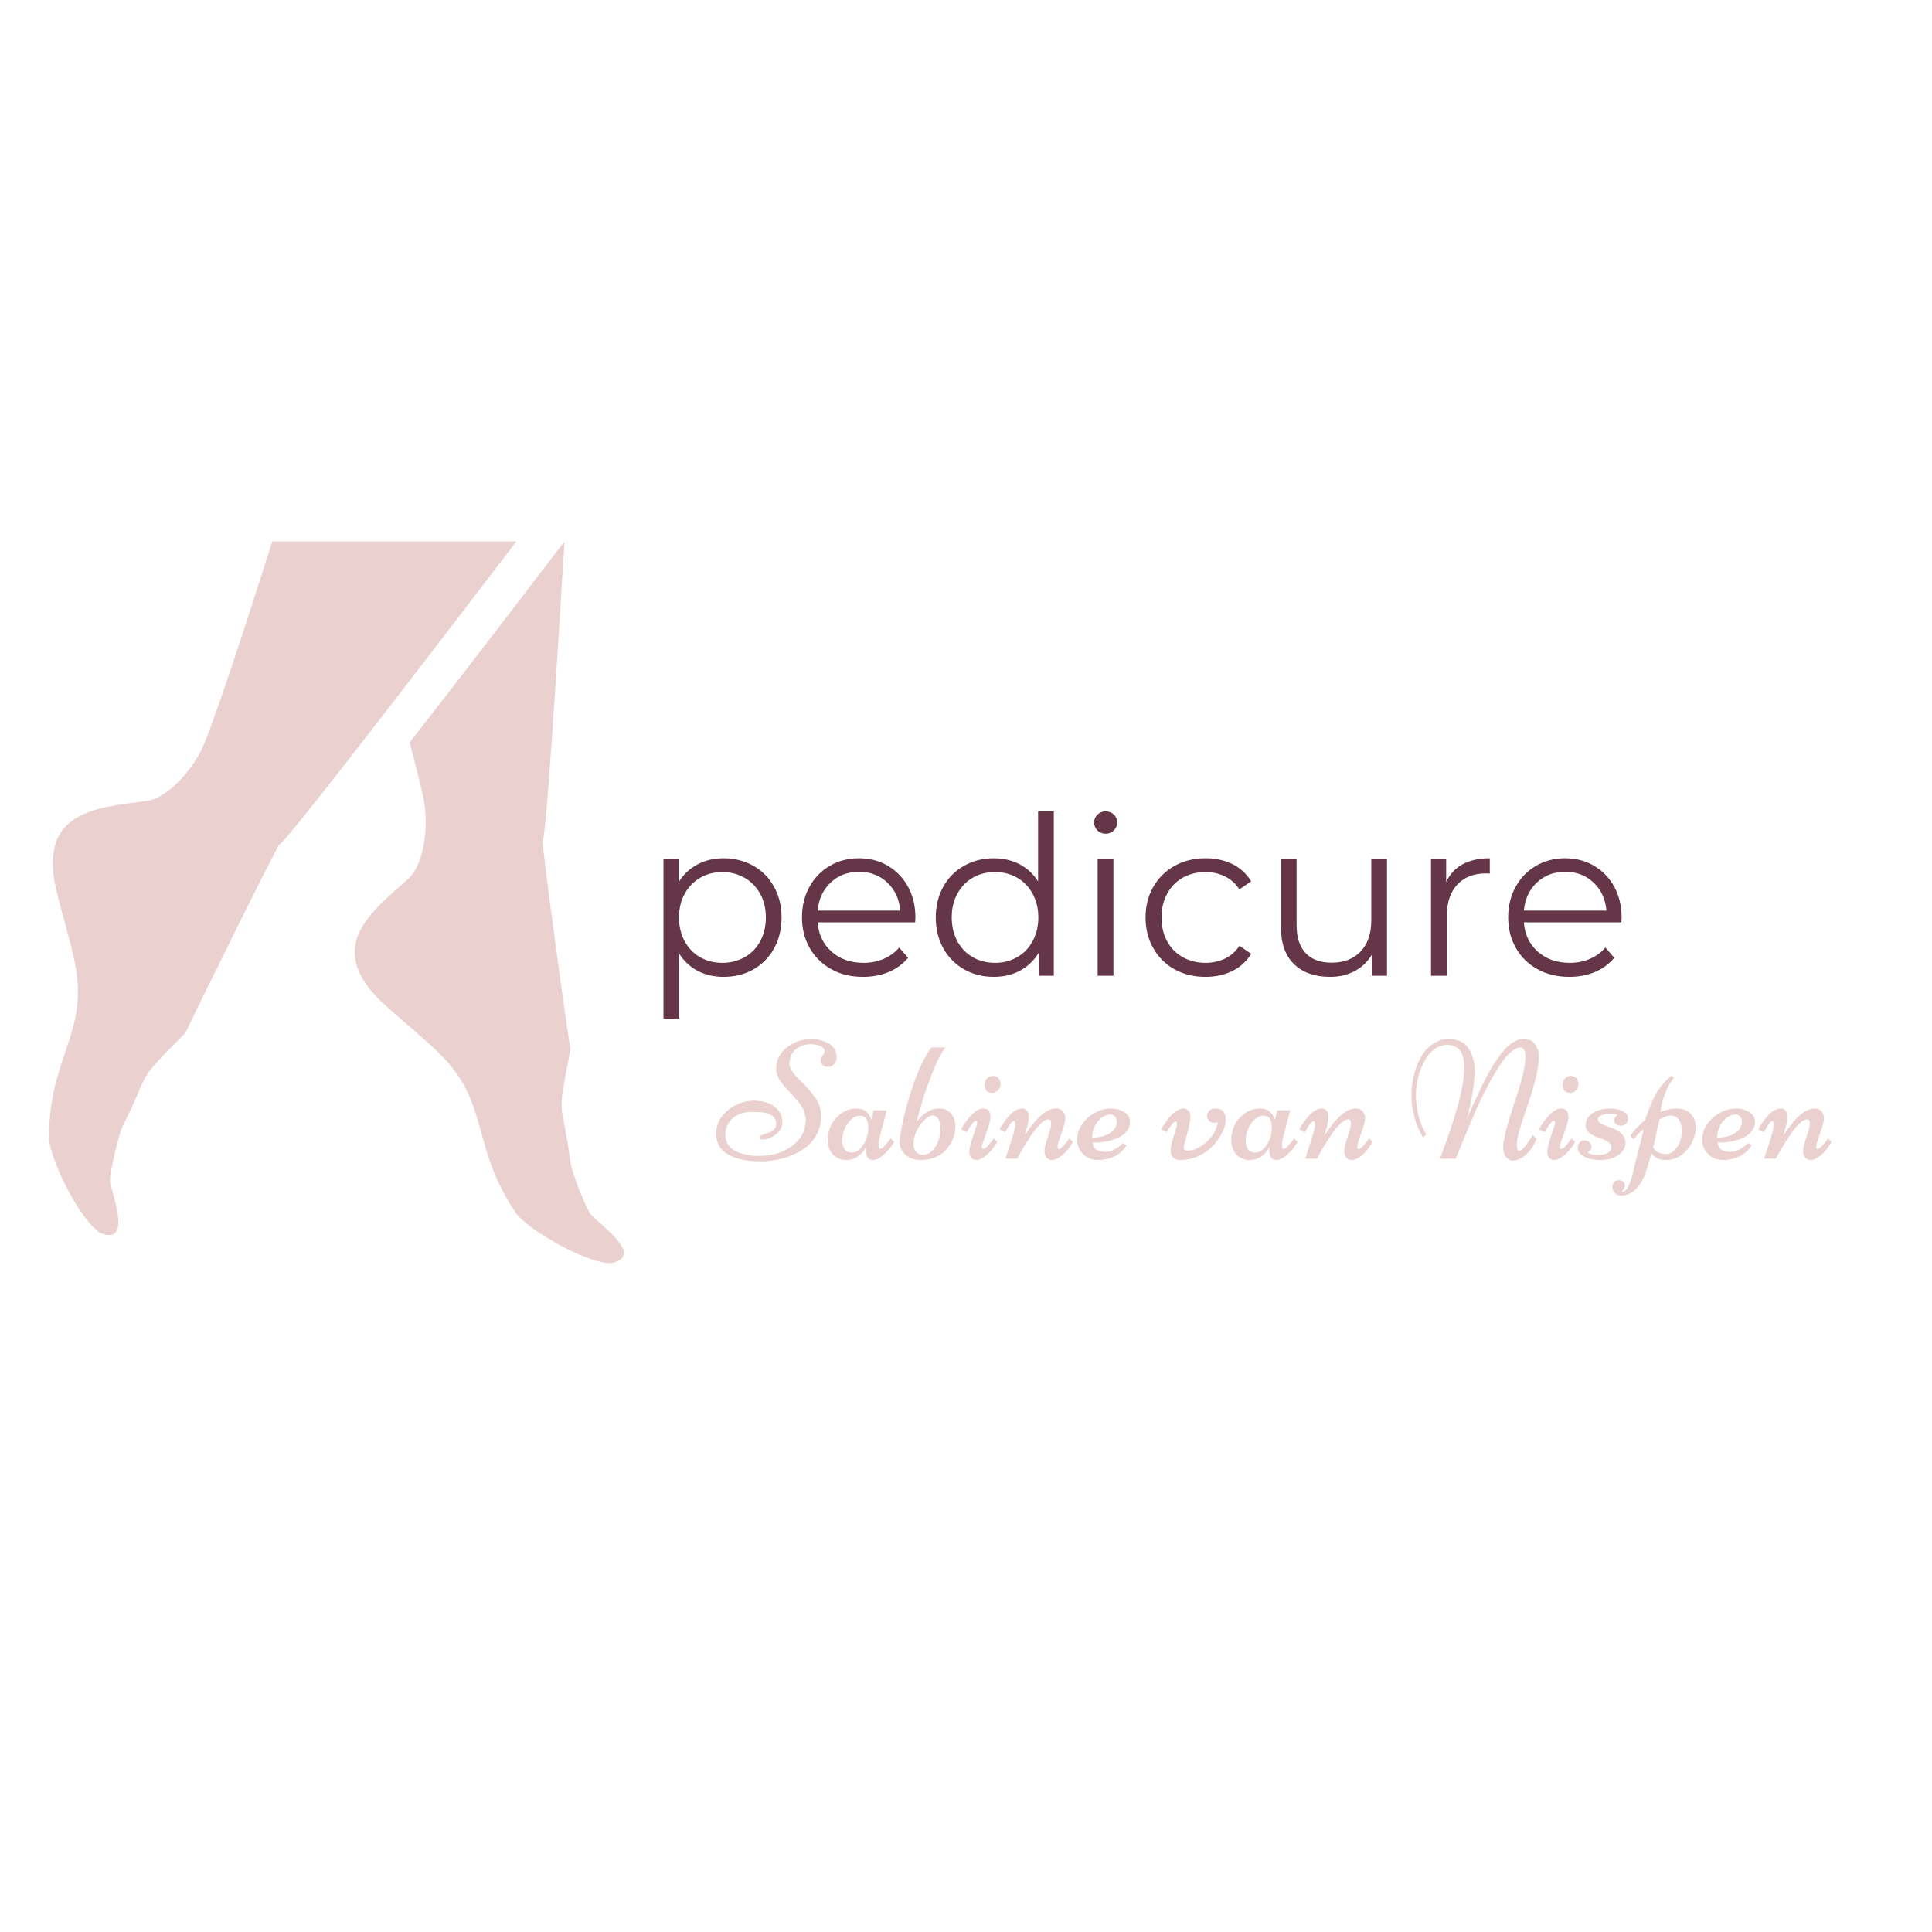<svg xmlns="http://www.w3.org/2000/svg" xmlns:xlink="http://www.w3.org/1999/xlink" width="500" zoomAndPan="magnify" viewBox="0 0 375 375" height="500" preserveAspectRatio="xMidYMid meet" version="1.0"><defs><g/><clipPath id="5ad5db1392"><path d="M 9.508 105.086 L 121.078 105.086 L 121.078 245.18 L 9.508 245.18 Z M 9.508 105.086 " clip-rule="nonzero"/></clipPath></defs><g clip-path="url(#5ad5db1392)"><path fill="#ebd0d0" d="M 118.621 245.18 C 113.324 245.18 101.961 238.242 100.129 235.445 C 91.562 222.73 94.93 214.828 86.359 205.578 C 82.797 201.727 75.477 196.137 72.684 193.055 C 63.922 183.32 71.914 177.059 79.137 170.699 C 82.605 167.617 83.184 159.523 82.219 155.09 C 81.734 152.586 80.676 148.633 79.523 144.105 C 89.539 131.293 103.02 113.66 109.57 105.082 C 108.223 127.051 106.004 162.703 105.332 163.184 C 105.043 163.379 110.148 200.762 110.727 203.652 C 107.934 218.105 108.992 212.422 110.727 225.621 C 110.918 227.453 113.902 234.965 114.77 235.832 C 116.504 237.758 125.266 243.828 118.621 245.18 Z M 19.43 239.301 C 15 236.316 9.508 224.27 9.508 220.898 C 9.508 205.578 16.73 200.855 14.805 188.426 C 14.035 183.223 11.051 174.555 10.473 170.41 C 8.645 157.5 18.754 156.727 28.383 155.477 C 32.91 154.898 38.016 148.539 39.652 144.301 C 42.832 136.59 50.438 112.695 52.848 105.082 L 100.227 105.082 C 96.184 110.383 55.352 163.957 54.195 163.957 C 53.902 163.957 37.246 197.676 35.992 200.473 C 25.688 210.879 29.73 206.832 23.762 218.684 C 22.992 220.32 21.164 228.219 21.355 229.379 C 21.836 231.98 25.688 241.902 19.43 239.301 " fill-opacity="1" fill-rule="evenodd"/></g><g fill="#643647" fill-opacity="1"><g transform="translate(124.529, 189.387)"><g><path d="M 15.906 -22.797 C 18.031 -22.797 19.953 -22.312 21.672 -21.344 C 23.391 -20.383 24.734 -19.031 25.703 -17.281 C 26.68 -15.531 27.172 -13.539 27.172 -11.312 C 27.172 -9.039 26.68 -7.031 25.703 -5.281 C 24.734 -3.539 23.395 -2.188 21.688 -1.219 C 19.988 -0.258 18.062 0.219 15.906 0.219 C 14.07 0.219 12.414 -0.16 10.938 -0.922 C 9.469 -1.68 8.258 -2.789 7.312 -4.25 L 7.312 8.344 L 4.25 8.344 L 4.25 -22.625 L 7.188 -22.625 L 7.188 -18.141 C 8.102 -19.629 9.312 -20.773 10.812 -21.578 C 12.32 -22.391 14.02 -22.797 15.906 -22.797 Z M 15.688 -2.5 C 17.27 -2.5 18.707 -2.863 20 -3.594 C 21.289 -4.32 22.301 -5.359 23.031 -6.703 C 23.758 -8.055 24.125 -9.594 24.125 -11.312 C 24.125 -13.031 23.758 -14.555 23.031 -15.891 C 22.301 -17.223 21.289 -18.258 20 -19 C 18.707 -19.75 17.27 -20.125 15.688 -20.125 C 14.082 -20.125 12.641 -19.75 11.359 -19 C 10.086 -18.258 9.086 -17.223 8.359 -15.891 C 7.629 -14.555 7.266 -13.031 7.266 -11.312 C 7.266 -9.594 7.629 -8.055 8.359 -6.703 C 9.086 -5.359 10.086 -4.32 11.359 -3.594 C 12.641 -2.863 14.082 -2.5 15.688 -2.5 Z M 15.688 -2.5 "/></g></g></g><g fill="#643647" fill-opacity="1"><g transform="translate(153.681, 189.387)"><g><path d="M 23.953 -10.359 L 5.031 -10.359 C 5.195 -8.016 6.098 -6.117 7.734 -4.672 C 9.367 -3.223 11.438 -2.5 13.938 -2.5 C 15.332 -2.5 16.617 -2.75 17.797 -3.25 C 18.973 -3.75 19.992 -4.488 20.859 -5.469 L 22.578 -3.484 C 21.566 -2.273 20.312 -1.352 18.812 -0.719 C 17.312 -0.094 15.656 0.219 13.844 0.219 C 11.52 0.219 9.461 -0.273 7.672 -1.266 C 5.879 -2.254 4.484 -3.625 3.484 -5.375 C 2.484 -7.125 1.984 -9.102 1.984 -11.312 C 1.984 -13.52 2.461 -15.492 3.422 -17.234 C 4.379 -18.984 5.695 -20.348 7.375 -21.328 C 9.051 -22.305 10.938 -22.797 13.031 -22.797 C 15.125 -22.797 17 -22.305 18.656 -21.328 C 20.32 -20.348 21.629 -18.988 22.578 -17.25 C 23.523 -15.52 24 -13.539 24 -11.312 Z M 13.031 -20.172 C 10.852 -20.172 9.023 -19.473 7.547 -18.078 C 6.066 -16.691 5.227 -14.879 5.031 -12.641 L 21.062 -12.641 C 20.863 -14.879 20.023 -16.691 18.547 -18.078 C 17.078 -19.473 15.238 -20.172 13.031 -20.172 Z M 13.031 -20.172 "/></g></g></g><g fill="#643647" fill-opacity="1"><g transform="translate(179.65, 189.387)"><g><path d="M 24.891 -31.906 L 24.891 0 L 21.969 0 L 21.969 -4.469 C 21.051 -2.945 19.836 -1.785 18.328 -0.984 C 16.828 -0.18 15.133 0.219 13.25 0.219 C 11.125 0.219 9.203 -0.266 7.484 -1.234 C 5.766 -2.211 4.414 -3.578 3.438 -5.328 C 2.469 -7.078 1.984 -9.07 1.984 -11.312 C 1.984 -13.539 2.469 -15.531 3.438 -17.281 C 4.414 -19.031 5.766 -20.383 7.484 -21.344 C 9.203 -22.312 11.125 -22.797 13.25 -22.797 C 15.082 -22.797 16.734 -22.414 18.203 -21.656 C 19.68 -20.895 20.895 -19.781 21.844 -18.312 L 21.844 -31.906 Z M 13.5 -2.5 C 15.07 -2.5 16.492 -2.863 17.766 -3.594 C 19.047 -4.32 20.051 -5.359 20.781 -6.703 C 21.52 -8.055 21.891 -9.594 21.891 -11.312 C 21.891 -13.031 21.52 -14.562 20.781 -15.906 C 20.051 -17.258 19.047 -18.301 17.766 -19.031 C 16.492 -19.758 15.07 -20.125 13.5 -20.125 C 11.895 -20.125 10.453 -19.758 9.172 -19.031 C 7.898 -18.301 6.898 -17.258 6.172 -15.906 C 5.441 -14.562 5.078 -13.031 5.078 -11.312 C 5.078 -9.594 5.441 -8.055 6.172 -6.703 C 6.898 -5.359 7.898 -4.32 9.172 -3.594 C 10.453 -2.863 11.895 -2.5 13.5 -2.5 Z M 13.5 -2.5 "/></g></g></g><g fill="#643647" fill-opacity="1"><g transform="translate(208.802, 189.387)"><g><path d="M 4.25 -22.625 L 7.312 -22.625 L 7.312 0 L 4.25 0 Z M 5.797 -27.562 C 5.172 -27.562 4.641 -27.773 4.203 -28.203 C 3.773 -28.641 3.562 -29.156 3.562 -29.75 C 3.562 -30.32 3.773 -30.82 4.203 -31.25 C 4.641 -31.688 5.172 -31.906 5.797 -31.906 C 6.43 -31.906 6.961 -31.695 7.391 -31.281 C 7.828 -30.863 8.047 -30.367 8.047 -29.797 C 8.047 -29.172 7.828 -28.641 7.391 -28.203 C 6.961 -27.773 6.43 -27.562 5.797 -27.562 Z M 5.797 -27.562 "/></g></g></g><g fill="#643647" fill-opacity="1"><g transform="translate(220.368, 189.387)"><g><path d="M 13.625 0.219 C 11.395 0.219 9.395 -0.266 7.625 -1.234 C 5.863 -2.211 4.484 -3.582 3.484 -5.344 C 2.484 -7.113 1.984 -9.102 1.984 -11.312 C 1.984 -13.52 2.484 -15.492 3.484 -17.234 C 4.484 -18.984 5.863 -20.348 7.625 -21.328 C 9.395 -22.305 11.395 -22.797 13.625 -22.797 C 15.582 -22.797 17.328 -22.414 18.859 -21.656 C 20.391 -20.895 21.598 -19.781 22.484 -18.312 L 20.203 -16.766 C 19.461 -17.891 18.52 -18.727 17.375 -19.281 C 16.227 -19.844 14.977 -20.125 13.625 -20.125 C 12 -20.125 10.531 -19.758 9.219 -19.031 C 7.914 -18.301 6.898 -17.258 6.172 -15.906 C 5.441 -14.562 5.078 -13.031 5.078 -11.312 C 5.078 -9.562 5.441 -8.02 6.172 -6.688 C 6.898 -5.352 7.914 -4.32 9.219 -3.594 C 10.531 -2.863 12 -2.5 13.625 -2.5 C 14.977 -2.5 16.227 -2.77 17.375 -3.312 C 18.52 -3.852 19.461 -4.688 20.203 -5.812 L 22.484 -4.25 C 21.598 -2.789 20.379 -1.68 18.828 -0.922 C 17.285 -0.16 15.551 0.219 13.625 0.219 Z M 13.625 0.219 "/></g></g></g><g fill="#643647" fill-opacity="1"><g transform="translate(244.575, 189.387)"><g><path d="M 24.641 -22.625 L 24.641 0 L 21.719 0 L 21.719 -4.125 C 20.914 -2.75 19.812 -1.68 18.406 -0.922 C 17 -0.16 15.395 0.219 13.594 0.219 C 10.633 0.219 8.301 -0.602 6.594 -2.25 C 4.895 -3.906 4.047 -6.32 4.047 -9.5 L 4.047 -22.625 L 7.094 -22.625 L 7.094 -9.797 C 7.094 -7.422 7.68 -5.613 8.859 -4.375 C 10.035 -3.145 11.711 -2.531 13.891 -2.531 C 16.266 -2.531 18.141 -3.254 19.516 -4.703 C 20.898 -6.148 21.594 -8.164 21.594 -10.75 L 21.594 -22.625 Z M 24.641 -22.625 "/></g></g></g><g fill="#643647" fill-opacity="1"><g transform="translate(273.511, 189.387)"><g><path d="M 7.188 -18.188 C 7.895 -19.707 8.957 -20.852 10.375 -21.625 C 11.801 -22.406 13.562 -22.797 15.656 -22.797 L 15.656 -19.828 L 14.922 -19.859 C 12.547 -19.859 10.68 -19.129 9.328 -17.672 C 7.984 -16.211 7.312 -14.164 7.312 -11.531 L 7.312 0 L 4.25 0 L 4.25 -22.625 L 7.188 -22.625 Z M 7.188 -18.188 "/></g></g></g><g fill="#643647" fill-opacity="1"><g transform="translate(290.753, 189.387)"><g><path d="M 23.953 -10.359 L 5.031 -10.359 C 5.195 -8.016 6.098 -6.117 7.734 -4.672 C 9.367 -3.223 11.438 -2.5 13.938 -2.5 C 15.332 -2.5 16.617 -2.75 17.797 -3.25 C 18.973 -3.75 19.992 -4.488 20.859 -5.469 L 22.578 -3.484 C 21.566 -2.273 20.312 -1.352 18.812 -0.719 C 17.312 -0.094 15.656 0.219 13.844 0.219 C 11.52 0.219 9.461 -0.273 7.672 -1.266 C 5.879 -2.254 4.484 -3.625 3.484 -5.375 C 2.484 -7.125 1.984 -9.102 1.984 -11.312 C 1.984 -13.52 2.461 -15.492 3.422 -17.234 C 4.379 -18.984 5.695 -20.348 7.375 -21.328 C 9.051 -22.305 10.938 -22.797 13.031 -22.797 C 15.125 -22.797 17 -22.305 18.656 -21.328 C 20.32 -20.348 21.629 -18.988 22.578 -17.25 C 23.523 -15.52 24 -13.539 24 -11.312 Z M 13.031 -20.172 C 10.852 -20.172 9.023 -19.473 7.547 -18.078 C 6.066 -16.691 5.227 -14.879 5.031 -12.641 L 21.062 -12.641 C 20.863 -14.879 20.023 -16.691 18.547 -18.078 C 17.078 -19.473 15.238 -20.172 13.031 -20.172 Z M 13.031 -20.172 "/></g></g></g><g fill="#ebd0d0" fill-opacity="1"><g transform="translate(139.33, 224.895)"><g><path d="M 14.594 -0.75 C 13.551 -0.289 12.488 0.035 11.406 0.234 C 10.332 0.43 9.312 0.531 8.344 0.531 C 7.383 0.531 6.52 0.477 5.75 0.375 C 4.988 0.27 4.227 0.094 3.469 -0.156 C 2.719 -0.406 2.066 -0.727 1.516 -1.125 C 0.285 -2 -0.328 -3.227 -0.328 -4.812 C -0.328 -5.758 -0.109 -6.645 0.328 -7.469 C 0.773 -8.289 1.352 -8.969 2.062 -9.5 C 3.562 -10.664 5.207 -11.25 7 -11.25 C 9.133 -11.25 10.723 -10.617 11.766 -9.359 C 12.273 -8.723 12.531 -7.953 12.531 -7.047 C 12.531 -6.148 12.102 -5.367 11.25 -4.703 C 10.395 -4.047 9.5 -3.719 8.562 -3.719 C 8.332 -3.719 8.219 -3.832 8.219 -4.062 C 8.219 -4.301 8.32 -4.469 8.531 -4.562 C 8.75 -4.664 9.008 -4.766 9.312 -4.859 C 9.613 -4.953 9.914 -5.062 10.219 -5.188 C 10.957 -5.52 11.328 -6.055 11.328 -6.797 C 11.328 -7.547 10.984 -8.113 10.297 -8.5 C 9.617 -8.883 8.438 -9.078 6.75 -9.078 C 5.062 -9.078 3.754 -8.648 2.828 -7.797 C 1.91 -6.941 1.453 -5.922 1.453 -4.734 C 1.453 -3.18 2.145 -2.078 3.531 -1.422 C 4.758 -0.828 6.234 -0.531 7.953 -0.531 C 10.91 -0.531 13.301 -1.375 15.125 -3.062 C 16.414 -4.238 17.062 -5.727 17.062 -7.531 C 17.062 -8.602 16.68 -9.645 15.922 -10.656 C 15.586 -11.102 15.219 -11.547 14.812 -11.984 C 14.406 -12.43 13.992 -12.875 13.578 -13.312 C 13.172 -13.75 12.801 -14.188 12.469 -14.625 C 11.707 -15.594 11.328 -16.492 11.328 -17.328 C 11.328 -18.172 11.461 -18.895 11.734 -19.5 C 12.016 -20.113 12.379 -20.641 12.828 -21.078 C 13.285 -21.523 13.812 -21.91 14.406 -22.234 C 15.594 -22.898 16.852 -23.234 18.188 -23.234 C 19.352 -23.234 20.438 -22.953 21.438 -22.391 C 22.531 -21.797 23.078 -20.879 23.078 -19.641 C 23.078 -19.16 22.906 -18.738 22.562 -18.375 C 22.219 -18.008 21.828 -17.828 21.391 -17.828 C 20.961 -17.828 20.613 -17.945 20.344 -18.188 C 20.07 -18.438 19.938 -18.711 19.938 -19.016 C 19.938 -19.328 20.066 -19.656 20.328 -20 C 20.586 -20.352 20.719 -20.645 20.719 -20.875 C 20.719 -21.102 20.617 -21.312 20.422 -21.5 C 20.234 -21.695 19.988 -21.848 19.688 -21.953 C 19.082 -22.129 18.535 -22.219 18.047 -22.219 C 16.91 -22.219 15.93 -21.879 15.109 -21.203 C 14.297 -20.523 13.891 -19.586 13.891 -18.391 C 13.891 -17.734 14.297 -16.961 15.109 -16.078 C 15.473 -15.691 15.875 -15.281 16.312 -14.844 C 16.75 -14.414 17.188 -13.953 17.625 -13.453 C 18.062 -12.961 18.469 -12.453 18.844 -11.922 C 19.656 -10.766 20.062 -9.562 20.062 -8.312 C 20.062 -7.07 19.812 -5.945 19.312 -4.938 C 18.82 -3.926 18.176 -3.086 17.375 -2.422 C 16.57 -1.766 15.645 -1.207 14.594 -0.75 Z M 14.594 -0.75 "/></g></g></g><g fill="#ebd0d0" fill-opacity="1"><g transform="translate(160.689, 224.895)"><g><path d="M 8.906 -9.375 L 11.422 -9.375 L 10.156 -4.562 C 9.945 -3.883 9.844 -3.27 9.844 -2.719 C 9.844 -2.164 9.938 -1.891 10.125 -1.891 C 10.32 -1.891 10.586 -2.055 10.922 -2.391 C 11.266 -2.734 11.555 -3.078 11.797 -3.422 L 12.172 -3.938 L 12.859 -3.281 C 12.504 -2.594 12.051 -1.969 11.5 -1.406 C 10.438 -0.289 9.516 0.266 8.734 0.266 C 7.805 0.266 7.344 -0.453 7.344 -1.891 C 7.344 -2.117 7.352 -2.297 7.375 -2.422 C 7.219 -1.867 6.914 -1.383 6.469 -0.969 C 5.602 -0.145 4.629 0.266 3.547 0.266 C 2.473 0.266 1.609 -0.102 0.953 -0.844 C 0.305 -1.582 -0.016 -2.504 -0.016 -3.609 C -0.016 -5.328 0.539 -6.773 1.656 -7.953 C 2.77 -9.141 4.082 -9.734 5.594 -9.734 C 6.344 -9.734 6.961 -9.523 7.453 -9.109 C 7.953 -8.691 8.273 -8.156 8.422 -7.5 Z M 6.219 -8.344 C 5.594 -8.344 5.008 -8.082 4.469 -7.562 C 3.926 -7.039 3.508 -6.41 3.219 -5.672 C 2.926 -4.941 2.781 -4.227 2.781 -3.531 C 2.781 -2.832 2.93 -2.266 3.234 -1.828 C 3.547 -1.398 4.02 -1.188 4.656 -1.188 C 5.301 -1.188 5.879 -1.477 6.391 -2.062 C 7.367 -3.176 7.859 -4.5 7.859 -6.031 C 7.859 -7.57 7.312 -8.344 6.219 -8.344 Z M 6.219 -8.344 "/></g></g></g><g fill="#ebd0d0" fill-opacity="1"><g transform="translate(174.396, 224.895)"><g><path d="M 9.391 -1.891 C 8.859 -1.254 8.156 -0.734 7.281 -0.328 C 6.414 0.066 5.41 0.266 4.266 0.266 C 3.129 0.266 2.164 -0.07 1.375 -0.75 C 0.582 -1.426 0.188 -2.285 0.188 -3.328 C 0.188 -3.453 0.211 -3.676 0.266 -4 C 0.703 -6.945 1.5 -10.18 2.656 -13.703 C 3.82 -17.223 5.066 -19.848 6.391 -21.578 L 9.141 -21.578 C 8.328 -20.672 7.359 -18.75 6.234 -15.812 C 5.117 -12.883 4.219 -10 3.531 -7.156 C 4.832 -8.875 6.289 -9.734 7.906 -9.734 C 8.914 -9.734 9.691 -9.391 10.234 -8.703 C 10.773 -8.023 11.047 -7.242 11.047 -6.359 C 11.047 -5.484 10.898 -4.676 10.609 -3.938 C 10.328 -3.207 9.922 -2.523 9.391 -1.891 Z M 3.031 -4 C 2.945 -3.539 2.906 -3.098 2.906 -2.672 C 2.906 -2.254 3.055 -1.828 3.359 -1.391 C 3.672 -0.953 4.148 -0.734 4.797 -0.734 C 5.441 -0.734 6.035 -1.016 6.578 -1.578 C 7.609 -2.66 8.125 -4.094 8.125 -5.875 C 8.125 -6.613 8 -7.211 7.75 -7.672 C 7.5 -8.141 7.113 -8.375 6.594 -8.375 C 6.082 -8.375 5.441 -7.957 4.672 -7.125 C 3.91 -6.301 3.363 -5.258 3.031 -4 Z M 3.031 -4 "/></g></g></g><g fill="#ebd0d0" fill-opacity="1"><g transform="translate(186.735, 224.895)"><g><path d="M 2.875 0.266 C 2.414 0.266 2.055 0.125 1.797 -0.156 C 1.547 -0.438 1.422 -0.82 1.422 -1.312 C 1.422 -1.801 1.547 -2.469 1.797 -3.312 C 2.047 -4.156 2.297 -4.922 2.547 -5.609 C 2.805 -6.297 2.938 -6.754 2.938 -6.984 C 2.938 -7.211 2.859 -7.328 2.703 -7.328 C 2.328 -7.328 1.723 -6.586 0.891 -5.109 L -0.188 -5.734 C 1.383 -8.398 2.832 -9.734 4.156 -9.734 C 5.062 -9.734 5.516 -9.164 5.516 -8.031 C 5.516 -7.695 5.406 -7.16 5.188 -6.422 L 4.031 -3.109 C 3.906 -2.797 3.844 -2.516 3.844 -2.266 C 3.844 -2.016 3.941 -1.891 4.141 -1.891 C 4.504 -1.891 5.176 -2.566 6.156 -3.922 L 6.828 -3.281 C 6.254 -2.207 5.566 -1.348 4.766 -0.703 C 3.961 -0.055 3.332 0.266 2.875 0.266 Z M 7.453 -14.484 C 7.453 -14.055 7.305 -13.664 7.016 -13.312 C 6.734 -12.957 6.344 -12.781 5.844 -12.781 C 5.352 -12.781 4.984 -12.926 4.734 -13.219 C 4.484 -13.52 4.359 -13.895 4.359 -14.344 C 4.359 -14.789 4.508 -15.188 4.812 -15.531 C 5.125 -15.883 5.52 -16.062 6 -16.062 C 6.488 -16.062 6.852 -15.906 7.094 -15.594 C 7.332 -15.289 7.453 -14.922 7.453 -14.484 Z M 7.453 -14.484 "/></g></g></g><g fill="#ebd0d0" fill-opacity="1"><g transform="translate(194.531, 224.895)"><g><path d="M 4.391 -4.531 C 6.629 -8 8.641 -9.734 10.422 -9.734 C 11.023 -9.734 11.477 -9.551 11.781 -9.188 C 12.082 -8.82 12.234 -8.359 12.234 -7.797 C 12.234 -7.242 11.984 -6.281 11.484 -4.906 C 10.984 -3.531 10.734 -2.676 10.734 -2.344 C 10.734 -2.02 10.812 -1.859 10.969 -1.859 C 11.188 -1.859 11.504 -2.078 11.922 -2.516 C 12.336 -2.961 12.707 -3.438 13.031 -3.938 L 13.719 -3.281 C 13.07 -2.113 12.363 -1.227 11.594 -0.625 C 10.82 -0.031 10.195 0.266 9.719 0.266 C 9.238 0.266 8.863 0.109 8.594 -0.203 C 8.332 -0.523 8.203 -0.961 8.203 -1.516 C 8.203 -2.066 8.414 -2.961 8.844 -4.203 C 9.281 -5.441 9.5 -6.32 9.5 -6.844 C 9.5 -7.363 9.32 -7.625 8.969 -7.625 C 8.562 -7.625 8.078 -7.363 7.516 -6.844 C 6.961 -6.32 6.422 -5.688 5.891 -4.938 C 5.055 -3.727 4.203 -2.344 3.328 -0.781 L 2.906 0 L 0.625 0 L 1.125 -1.516 C 2.062 -4.305 2.531 -5.961 2.531 -6.484 C 2.531 -7.004 2.441 -7.266 2.266 -7.266 C 1.961 -7.266 1.594 -6.895 1.156 -6.156 C 1.062 -5.977 0.984 -5.836 0.922 -5.734 C 0.859 -5.641 0.785 -5.52 0.703 -5.375 C 0.617 -5.227 0.566 -5.141 0.547 -5.109 L -0.531 -5.734 C 0.301 -7.098 1.066 -8.102 1.766 -8.75 C 2.461 -9.406 3.18 -9.734 3.922 -9.734 C 4.254 -9.734 4.539 -9.594 4.781 -9.312 C 5.02 -9.031 5.141 -8.691 5.141 -8.297 C 5.141 -7.898 5.109 -7.508 5.047 -7.125 C 4.984 -6.75 4.914 -6.43 4.844 -6.172 C 4.77 -5.922 4.676 -5.598 4.562 -5.203 C 4.457 -4.805 4.398 -4.582 4.391 -4.531 Z M 4.391 -4.531 "/></g></g></g><g fill="#ebd0d0" fill-opacity="1"><g transform="translate(209.092, 224.895)"><g><path d="M 2.969 -3.172 C 3.031 -1.941 3.863 -1.328 5.469 -1.328 C 6.051 -1.328 6.66 -1.492 7.297 -1.828 C 7.941 -2.172 8.461 -2.57 8.859 -3.031 L 9.562 -2.578 C 8.664 -1.086 7.238 -0.176 5.281 0.156 C 4.852 0.227 4.441 0.266 4.047 0.266 C 2.879 0.266 1.91 -0.117 1.141 -0.891 C 0.367 -1.66 -0.016 -2.598 -0.016 -3.703 C -0.016 -4.805 0.32 -5.828 1 -6.766 C 1.676 -7.711 2.52 -8.441 3.531 -8.953 C 4.551 -9.473 5.555 -9.734 6.547 -9.734 C 7.535 -9.734 8.391 -9.504 9.109 -9.047 C 9.836 -8.598 10.207 -7.992 10.219 -7.234 C 10.238 -6.473 10.016 -5.816 9.547 -5.266 C 9.086 -4.711 8.504 -4.289 7.797 -4 C 6.391 -3.426 5.008 -3.141 3.656 -3.141 Z M 2.875 -4.062 C 4.062 -4.102 5.016 -4.289 5.734 -4.625 C 6.461 -4.969 6.969 -5.359 7.25 -5.797 C 7.539 -6.234 7.688 -6.688 7.688 -7.156 C 7.688 -7.633 7.562 -7.988 7.312 -8.219 C 7.062 -8.457 6.801 -8.578 6.531 -8.578 C 5.844 -8.578 5.207 -8.336 4.625 -7.859 C 4.051 -7.379 3.613 -6.797 3.312 -6.109 C 3.02 -5.43 2.875 -4.75 2.875 -4.062 Z M 2.875 -4.062 "/></g></g></g><g fill="#ebd0d0" fill-opacity="1"><g transform="translate(220.464, 224.895)"><g/></g></g><g fill="#ebd0d0" fill-opacity="1"><g transform="translate(226.102, 224.895)"><g><path d="M 4.391 -1.547 C 5.297 -1.547 6.219 -1.867 7.156 -2.516 C 8.094 -3.16 8.836 -3.914 9.391 -4.781 C 9.953 -5.645 10.234 -6.414 10.234 -7.094 C 10.172 -7.008 9.938 -6.969 9.531 -6.969 C 9.125 -6.969 8.797 -7.098 8.547 -7.359 C 8.305 -7.617 8.188 -7.93 8.188 -8.297 C 8.188 -8.672 8.328 -9.004 8.609 -9.297 C 8.891 -9.586 9.273 -9.734 9.766 -9.734 C 11.129 -9.734 11.812 -8.988 11.812 -7.5 C 11.812 -6.82 11.598 -6.047 11.172 -5.172 C 10.754 -4.305 10.18 -3.461 9.453 -2.641 C 8.734 -1.828 7.801 -1.141 6.656 -0.578 C 5.52 -0.016 4.312 0.266 3.031 0.266 C 1.758 0.266 1.125 -0.352 1.125 -1.594 C 1.125 -2.289 1.328 -3.238 1.734 -4.438 C 2.141 -5.633 2.344 -6.398 2.344 -6.734 C 2.344 -7.066 2.242 -7.234 2.047 -7.234 C 1.754 -7.234 1.18 -6.535 0.328 -5.141 L -0.719 -5.734 C 0.852 -8.398 2.301 -9.734 3.625 -9.734 C 3.977 -9.734 4.285 -9.598 4.547 -9.328 C 4.816 -9.066 4.953 -8.641 4.953 -8.047 C 4.953 -7.453 4.734 -6.352 4.297 -4.75 C 3.867 -3.156 3.656 -2.305 3.656 -2.203 C 3.656 -1.766 3.898 -1.547 4.391 -1.547 Z M 4.391 -1.547 "/></g></g></g><g fill="#ebd0d0" fill-opacity="1"><g transform="translate(239.004, 224.895)"><g><path d="M 8.906 -9.375 L 11.422 -9.375 L 10.156 -4.562 C 9.945 -3.883 9.844 -3.27 9.844 -2.719 C 9.844 -2.164 9.938 -1.891 10.125 -1.891 C 10.32 -1.891 10.586 -2.055 10.922 -2.391 C 11.266 -2.734 11.555 -3.078 11.797 -3.422 L 12.172 -3.938 L 12.859 -3.281 C 12.504 -2.594 12.051 -1.969 11.5 -1.406 C 10.438 -0.289 9.516 0.266 8.734 0.266 C 7.805 0.266 7.344 -0.453 7.344 -1.891 C 7.344 -2.117 7.352 -2.297 7.375 -2.422 C 7.219 -1.867 6.914 -1.383 6.469 -0.969 C 5.602 -0.145 4.629 0.266 3.547 0.266 C 2.473 0.266 1.609 -0.102 0.953 -0.844 C 0.305 -1.582 -0.016 -2.504 -0.016 -3.609 C -0.016 -5.328 0.539 -6.773 1.656 -7.953 C 2.77 -9.141 4.082 -9.734 5.594 -9.734 C 6.344 -9.734 6.961 -9.523 7.453 -9.109 C 7.953 -8.691 8.273 -8.156 8.422 -7.5 Z M 6.219 -8.344 C 5.594 -8.344 5.008 -8.082 4.469 -7.562 C 3.926 -7.039 3.508 -6.41 3.219 -5.672 C 2.926 -4.941 2.781 -4.227 2.781 -3.531 C 2.781 -2.832 2.93 -2.266 3.234 -1.828 C 3.547 -1.398 4.02 -1.188 4.656 -1.188 C 5.301 -1.188 5.879 -1.477 6.391 -2.062 C 7.367 -3.176 7.859 -4.5 7.859 -6.031 C 7.859 -7.57 7.312 -8.344 6.219 -8.344 Z M 6.219 -8.344 "/></g></g></g><g fill="#ebd0d0" fill-opacity="1"><g transform="translate(252.711, 224.895)"><g><path d="M 4.391 -4.531 C 6.629 -8 8.641 -9.734 10.422 -9.734 C 11.023 -9.734 11.477 -9.551 11.781 -9.188 C 12.082 -8.82 12.234 -8.359 12.234 -7.797 C 12.234 -7.242 11.984 -6.281 11.484 -4.906 C 10.984 -3.531 10.734 -2.676 10.734 -2.344 C 10.734 -2.02 10.812 -1.859 10.969 -1.859 C 11.188 -1.859 11.504 -2.078 11.922 -2.516 C 12.336 -2.961 12.707 -3.438 13.031 -3.938 L 13.719 -3.281 C 13.07 -2.113 12.363 -1.227 11.594 -0.625 C 10.82 -0.031 10.195 0.266 9.719 0.266 C 9.238 0.266 8.863 0.109 8.594 -0.203 C 8.332 -0.523 8.203 -0.961 8.203 -1.516 C 8.203 -2.066 8.414 -2.961 8.844 -4.203 C 9.281 -5.441 9.5 -6.32 9.5 -6.844 C 9.5 -7.363 9.32 -7.625 8.969 -7.625 C 8.562 -7.625 8.078 -7.363 7.516 -6.844 C 6.961 -6.32 6.422 -5.688 5.891 -4.938 C 5.055 -3.727 4.203 -2.344 3.328 -0.781 L 2.906 0 L 0.625 0 L 1.125 -1.516 C 2.062 -4.305 2.531 -5.961 2.531 -6.484 C 2.531 -7.004 2.441 -7.266 2.266 -7.266 C 1.961 -7.266 1.594 -6.895 1.156 -6.156 C 1.062 -5.977 0.984 -5.836 0.922 -5.734 C 0.859 -5.641 0.785 -5.52 0.703 -5.375 C 0.617 -5.227 0.566 -5.141 0.547 -5.109 L -0.531 -5.734 C 0.301 -7.098 1.066 -8.102 1.766 -8.75 C 2.461 -9.406 3.18 -9.734 3.922 -9.734 C 4.254 -9.734 4.539 -9.594 4.781 -9.312 C 5.02 -9.031 5.141 -8.691 5.141 -8.297 C 5.141 -7.898 5.109 -7.508 5.047 -7.125 C 4.984 -6.75 4.914 -6.43 4.844 -6.172 C 4.77 -5.922 4.676 -5.598 4.562 -5.203 C 4.457 -4.805 4.398 -4.582 4.391 -4.531 Z M 4.391 -4.531 "/></g></g></g><g fill="#ebd0d0" fill-opacity="1"><g transform="translate(267.272, 224.895)"><g/></g></g><g fill="#ebd0d0" fill-opacity="1"><g transform="translate(272.91, 224.895)"><g><path d="M 24.531 -4.562 L 25.344 -3.875 C 24.82 -2.562 24.129 -1.523 23.266 -0.766 C 22.41 -0.004 21.555 0.375 20.703 0.375 C 20.203 0.375 19.77 0.145 19.406 -0.312 C 19.039 -0.781 18.859 -1.426 18.859 -2.25 C 18.859 -3.082 19.082 -4.316 19.531 -5.953 C 19.977 -7.586 20.473 -9.191 21.016 -10.766 C 22.453 -14.961 23.172 -17.93 23.172 -19.672 C 23.172 -20.941 22.844 -21.578 22.188 -21.578 C 21.539 -21.578 20.812 -21.176 20 -20.375 C 19.195 -19.582 18.41 -18.551 17.641 -17.281 C 16.879 -16.02 16.102 -14.617 15.312 -13.078 C 14.531 -11.547 13.812 -10.016 13.156 -8.484 C 12.5 -6.953 11.91 -5.551 11.391 -4.281 C 10.867 -3.02 10.445 -1.988 10.125 -1.188 C 9.812 -0.395 9.641 0 9.609 0 L 6.609 0 L 8.281 -4.719 C 10.301 -10.438 11.312 -14.758 11.312 -17.688 C 11.32 -20.613 10.219 -22.078 8 -22.078 C 7.164 -22.078 6.395 -21.844 5.688 -21.375 C 4.988 -20.906 4.41 -20.312 3.953 -19.594 C 3.504 -18.883 3.117 -18.086 2.797 -17.203 C 2.211 -15.555 1.922 -13.957 1.922 -12.406 C 1.922 -9.477 2.594 -6.906 3.938 -4.688 L 3.297 -4.156 C 2.566 -5.32 2.008 -6.629 1.625 -8.078 C 1.25 -9.523 1.062 -10.82 1.062 -11.969 C 1.062 -13.113 1.141 -14.164 1.297 -15.125 C 1.461 -16.082 1.734 -17.051 2.109 -18.031 C 2.484 -19.02 2.941 -19.891 3.484 -20.641 C 4.035 -21.398 4.738 -22.02 5.594 -22.5 C 6.457 -22.988 7.32 -23.234 8.188 -23.234 C 9.051 -23.234 9.766 -23.113 10.328 -22.875 C 10.891 -22.645 11.352 -22.328 11.719 -21.922 C 12.082 -21.516 12.391 -21.039 12.641 -20.5 C 13.086 -19.469 13.312 -18.336 13.312 -17.109 C 13.312 -15.891 13.18 -14.477 12.922 -12.875 C 12.598 -10.926 12.223 -9.145 11.797 -7.531 C 12.141 -8.477 12.438 -9.211 12.688 -9.734 C 12.938 -10.254 13.227 -10.879 13.562 -11.609 C 13.906 -12.348 14.211 -13.008 14.484 -13.594 C 14.754 -14.176 15.109 -14.883 15.547 -15.719 C 15.984 -16.562 16.395 -17.305 16.781 -17.953 C 17.176 -18.598 17.629 -19.266 18.141 -19.953 C 18.648 -20.648 19.145 -21.223 19.625 -21.672 C 20.738 -22.711 21.789 -23.234 22.781 -23.234 C 23.77 -23.234 24.508 -22.906 25 -22.25 C 25.5 -21.602 25.75 -20.773 25.75 -19.766 C 25.75 -18.754 25.602 -17.582 25.312 -16.25 C 25.02 -14.914 24.664 -13.609 24.25 -12.328 C 23.832 -11.047 23.414 -9.801 23 -8.594 C 22 -5.695 21.5 -3.789 21.5 -2.875 C 21.5 -1.969 21.656 -1.516 21.969 -1.516 C 22.281 -1.516 22.738 -1.914 23.344 -2.719 C 23.945 -3.52 24.344 -4.133 24.531 -4.562 Z M 24.531 -4.562 "/></g></g></g><g fill="#ebd0d0" fill-opacity="1"><g transform="translate(298.908, 224.895)"><g><path d="M 2.875 0.266 C 2.414 0.266 2.055 0.125 1.797 -0.156 C 1.547 -0.438 1.422 -0.82 1.422 -1.312 C 1.422 -1.801 1.547 -2.469 1.797 -3.312 C 2.047 -4.156 2.297 -4.922 2.547 -5.609 C 2.805 -6.297 2.938 -6.754 2.938 -6.984 C 2.938 -7.211 2.859 -7.328 2.703 -7.328 C 2.328 -7.328 1.723 -6.586 0.891 -5.109 L -0.188 -5.734 C 1.383 -8.398 2.832 -9.734 4.156 -9.734 C 5.062 -9.734 5.516 -9.164 5.516 -8.031 C 5.516 -7.695 5.406 -7.16 5.188 -6.422 L 4.031 -3.109 C 3.906 -2.797 3.844 -2.516 3.844 -2.266 C 3.844 -2.016 3.941 -1.891 4.141 -1.891 C 4.504 -1.891 5.176 -2.566 6.156 -3.922 L 6.828 -3.281 C 6.254 -2.207 5.566 -1.348 4.766 -0.703 C 3.961 -0.055 3.332 0.266 2.875 0.266 Z M 7.453 -14.484 C 7.453 -14.055 7.305 -13.664 7.016 -13.312 C 6.734 -12.957 6.344 -12.781 5.844 -12.781 C 5.352 -12.781 4.984 -12.926 4.734 -13.219 C 4.484 -13.52 4.359 -13.895 4.359 -14.344 C 4.359 -14.789 4.508 -15.188 4.812 -15.531 C 5.125 -15.883 5.52 -16.062 6 -16.062 C 6.488 -16.062 6.852 -15.906 7.094 -15.594 C 7.332 -15.289 7.453 -14.922 7.453 -14.484 Z M 7.453 -14.484 "/></g></g></g><g fill="#ebd0d0" fill-opacity="1"><g transform="translate(306.704, 224.895)"><g><path d="M 1.5 -0.109 C 0.801 -0.359 0.301 -0.648 0 -0.984 C -0.301 -1.328 -0.453 -1.703 -0.453 -2.109 C -0.453 -2.516 -0.336 -2.852 -0.109 -3.125 C 0.109 -3.395 0.406 -3.531 0.781 -3.531 C 1.156 -3.531 1.484 -3.422 1.766 -3.203 C 2.047 -2.984 2.188 -2.672 2.188 -2.266 C 2.188 -1.859 1.941 -1.52 1.453 -1.25 C 1.859 -0.895 2.477 -0.719 3.312 -0.719 C 5.133 -0.719 6.047 -1.234 6.047 -2.266 C 6.047 -2.91 5.469 -3.426 4.312 -3.812 C 3.844 -3.977 3.367 -4.148 2.891 -4.328 C 2.41 -4.516 1.992 -4.785 1.641 -5.141 C 1.285 -5.492 1.094 -5.922 1.062 -6.422 C 1.062 -7.16 1.301 -7.781 1.781 -8.281 C 2.695 -9.25 4.062 -9.734 5.875 -9.734 C 6.77 -9.734 7.562 -9.562 8.25 -9.219 C 8.938 -8.883 9.281 -8.445 9.281 -7.906 C 9.281 -7.375 9.141 -6.988 8.859 -6.75 C 8.586 -6.508 8.27 -6.391 7.906 -6.391 C 7.539 -6.391 7.234 -6.488 6.984 -6.688 C 6.734 -6.895 6.609 -7.176 6.609 -7.531 C 6.609 -7.883 6.816 -8.188 7.234 -8.438 C 6.973 -8.625 6.523 -8.719 5.891 -8.719 C 5.266 -8.719 4.695 -8.625 4.188 -8.438 C 3.688 -8.25 3.438 -7.992 3.438 -7.672 C 3.438 -7.348 3.617 -7.078 3.984 -6.859 C 4.359 -6.648 4.805 -6.453 5.328 -6.266 C 5.859 -6.086 6.383 -5.879 6.906 -5.641 C 7.438 -5.398 7.883 -5.062 8.25 -4.625 C 8.625 -4.188 8.812 -3.645 8.812 -3 C 8.812 -2.352 8.551 -1.766 8.031 -1.234 C 7.031 -0.234 5.664 0.266 3.938 0.266 C 3.02 0.266 2.207 0.141 1.5 -0.109 Z M 1.5 -0.109 "/></g></g></g><g fill="#ebd0d0" fill-opacity="1"><g transform="translate(317.286, 224.895)"><g><path d="M 11.109 -3.094 C 10.617 -2.125 9.93 -1.32 9.047 -0.688 C 8.16 -0.051 7.141 0.266 5.984 0.266 C 4.836 0.266 3.922 -0.176 3.234 -1.062 C 2.734 0.926 2.305 2.344 1.953 3.188 C 0.836 5.82 -0.691 7.145 -2.641 7.156 C -3.117 7.156 -3.516 6.992 -3.828 6.672 C -4.148 6.348 -4.312 5.973 -4.312 5.547 C -4.312 5.129 -4.203 4.797 -3.984 4.547 C -3.773 4.305 -3.492 4.188 -3.141 4.188 C -2.785 4.188 -2.488 4.27 -2.25 4.438 C -2.02 4.602 -1.906 4.859 -1.906 5.203 C -1.906 5.555 -2.094 5.93 -2.469 6.328 L -2.375 6.469 C -1.707 6.469 -1.098 5.492 -0.547 3.547 C -0.328 2.766 -0.172 2.148 -0.078 1.703 C 0.016 1.266 0.07 1.004 0.094 0.922 L 1.781 -5.734 C 1.258 -5.391 0.594 -4.723 -0.219 -3.734 L -0.859 -4.469 C -0.379 -5.125 0.176 -5.758 0.812 -6.375 C 1.457 -7 1.867 -7.398 2.047 -7.578 C 2.879 -10.055 3.691 -11.914 4.484 -13.156 C 5.297 -14.395 6.195 -15.375 7.188 -16.094 L 7.625 -15.703 C 6.945 -14.898 6.367 -13.875 5.891 -12.625 C 5.422 -11.383 5.117 -10.191 4.984 -9.047 C 6.129 -9.504 7.219 -9.734 8.25 -9.734 C 9.289 -9.734 10.148 -9.406 10.828 -8.75 C 11.504 -8.094 11.844 -7.227 11.844 -6.156 C 11.844 -5.082 11.598 -4.062 11.109 -3.094 Z M 4.812 -7.594 L 3.594 -2.172 C 3.789 -1.754 4.113 -1.438 4.562 -1.219 C 5.008 -1.008 5.531 -0.906 6.125 -0.906 C 6.719 -0.906 7.258 -1.156 7.75 -1.656 C 8.676 -2.602 9.141 -3.832 9.141 -5.344 C 9.141 -6.695 8.773 -7.613 8.047 -8.094 C 7.754 -8.281 7.367 -8.375 6.891 -8.375 C 6.41 -8.375 5.719 -8.113 4.812 -7.594 Z M 4.812 -7.594 "/></g></g></g><g fill="#ebd0d0" fill-opacity="1"><g transform="translate(330.414, 224.895)"><g><path d="M 2.969 -3.172 C 3.031 -1.941 3.863 -1.328 5.469 -1.328 C 6.051 -1.328 6.66 -1.492 7.297 -1.828 C 7.941 -2.172 8.461 -2.57 8.859 -3.031 L 9.562 -2.578 C 8.664 -1.086 7.238 -0.176 5.281 0.156 C 4.852 0.227 4.441 0.266 4.047 0.266 C 2.879 0.266 1.91 -0.117 1.141 -0.891 C 0.367 -1.66 -0.016 -2.598 -0.016 -3.703 C -0.016 -4.805 0.32 -5.828 1 -6.766 C 1.676 -7.711 2.52 -8.441 3.531 -8.953 C 4.551 -9.473 5.555 -9.734 6.547 -9.734 C 7.535 -9.734 8.391 -9.504 9.109 -9.047 C 9.836 -8.598 10.207 -7.992 10.219 -7.234 C 10.238 -6.473 10.016 -5.816 9.547 -5.266 C 9.086 -4.711 8.504 -4.289 7.797 -4 C 6.391 -3.426 5.008 -3.141 3.656 -3.141 Z M 2.875 -4.062 C 4.062 -4.102 5.016 -4.289 5.734 -4.625 C 6.461 -4.969 6.969 -5.359 7.25 -5.797 C 7.539 -6.234 7.688 -6.688 7.688 -7.156 C 7.688 -7.633 7.562 -7.988 7.312 -8.219 C 7.062 -8.457 6.801 -8.578 6.531 -8.578 C 5.844 -8.578 5.207 -8.336 4.625 -7.859 C 4.051 -7.379 3.613 -6.797 3.312 -6.109 C 3.02 -5.43 2.875 -4.75 2.875 -4.062 Z M 2.875 -4.062 "/></g></g></g><g fill="#ebd0d0" fill-opacity="1"><g transform="translate(341.786, 224.895)"><g><path d="M 4.391 -4.531 C 6.629 -8 8.641 -9.734 10.422 -9.734 C 11.023 -9.734 11.477 -9.551 11.781 -9.188 C 12.082 -8.82 12.234 -8.359 12.234 -7.797 C 12.234 -7.242 11.984 -6.281 11.484 -4.906 C 10.984 -3.531 10.734 -2.676 10.734 -2.344 C 10.734 -2.02 10.812 -1.859 10.969 -1.859 C 11.188 -1.859 11.504 -2.078 11.922 -2.516 C 12.336 -2.961 12.707 -3.438 13.031 -3.938 L 13.719 -3.281 C 13.07 -2.113 12.363 -1.227 11.594 -0.625 C 10.82 -0.031 10.195 0.266 9.719 0.266 C 9.238 0.266 8.863 0.109 8.594 -0.203 C 8.332 -0.523 8.203 -0.961 8.203 -1.516 C 8.203 -2.066 8.414 -2.961 8.844 -4.203 C 9.281 -5.441 9.5 -6.32 9.5 -6.844 C 9.5 -7.363 9.32 -7.625 8.969 -7.625 C 8.562 -7.625 8.078 -7.363 7.516 -6.844 C 6.961 -6.32 6.422 -5.688 5.891 -4.938 C 5.055 -3.727 4.203 -2.344 3.328 -0.781 L 2.906 0 L 0.625 0 L 1.125 -1.516 C 2.062 -4.305 2.531 -5.961 2.531 -6.484 C 2.531 -7.004 2.441 -7.266 2.266 -7.266 C 1.961 -7.266 1.594 -6.895 1.156 -6.156 C 1.062 -5.977 0.984 -5.836 0.922 -5.734 C 0.859 -5.641 0.785 -5.52 0.703 -5.375 C 0.617 -5.227 0.566 -5.141 0.547 -5.109 L -0.531 -5.734 C 0.301 -7.098 1.066 -8.102 1.766 -8.75 C 2.461 -9.406 3.18 -9.734 3.922 -9.734 C 4.254 -9.734 4.539 -9.594 4.781 -9.312 C 5.02 -9.031 5.141 -8.691 5.141 -8.297 C 5.141 -7.898 5.109 -7.508 5.047 -7.125 C 4.984 -6.75 4.914 -6.43 4.844 -6.172 C 4.77 -5.922 4.676 -5.598 4.562 -5.203 C 4.457 -4.805 4.398 -4.582 4.391 -4.531 Z M 4.391 -4.531 "/></g></g></g></svg>